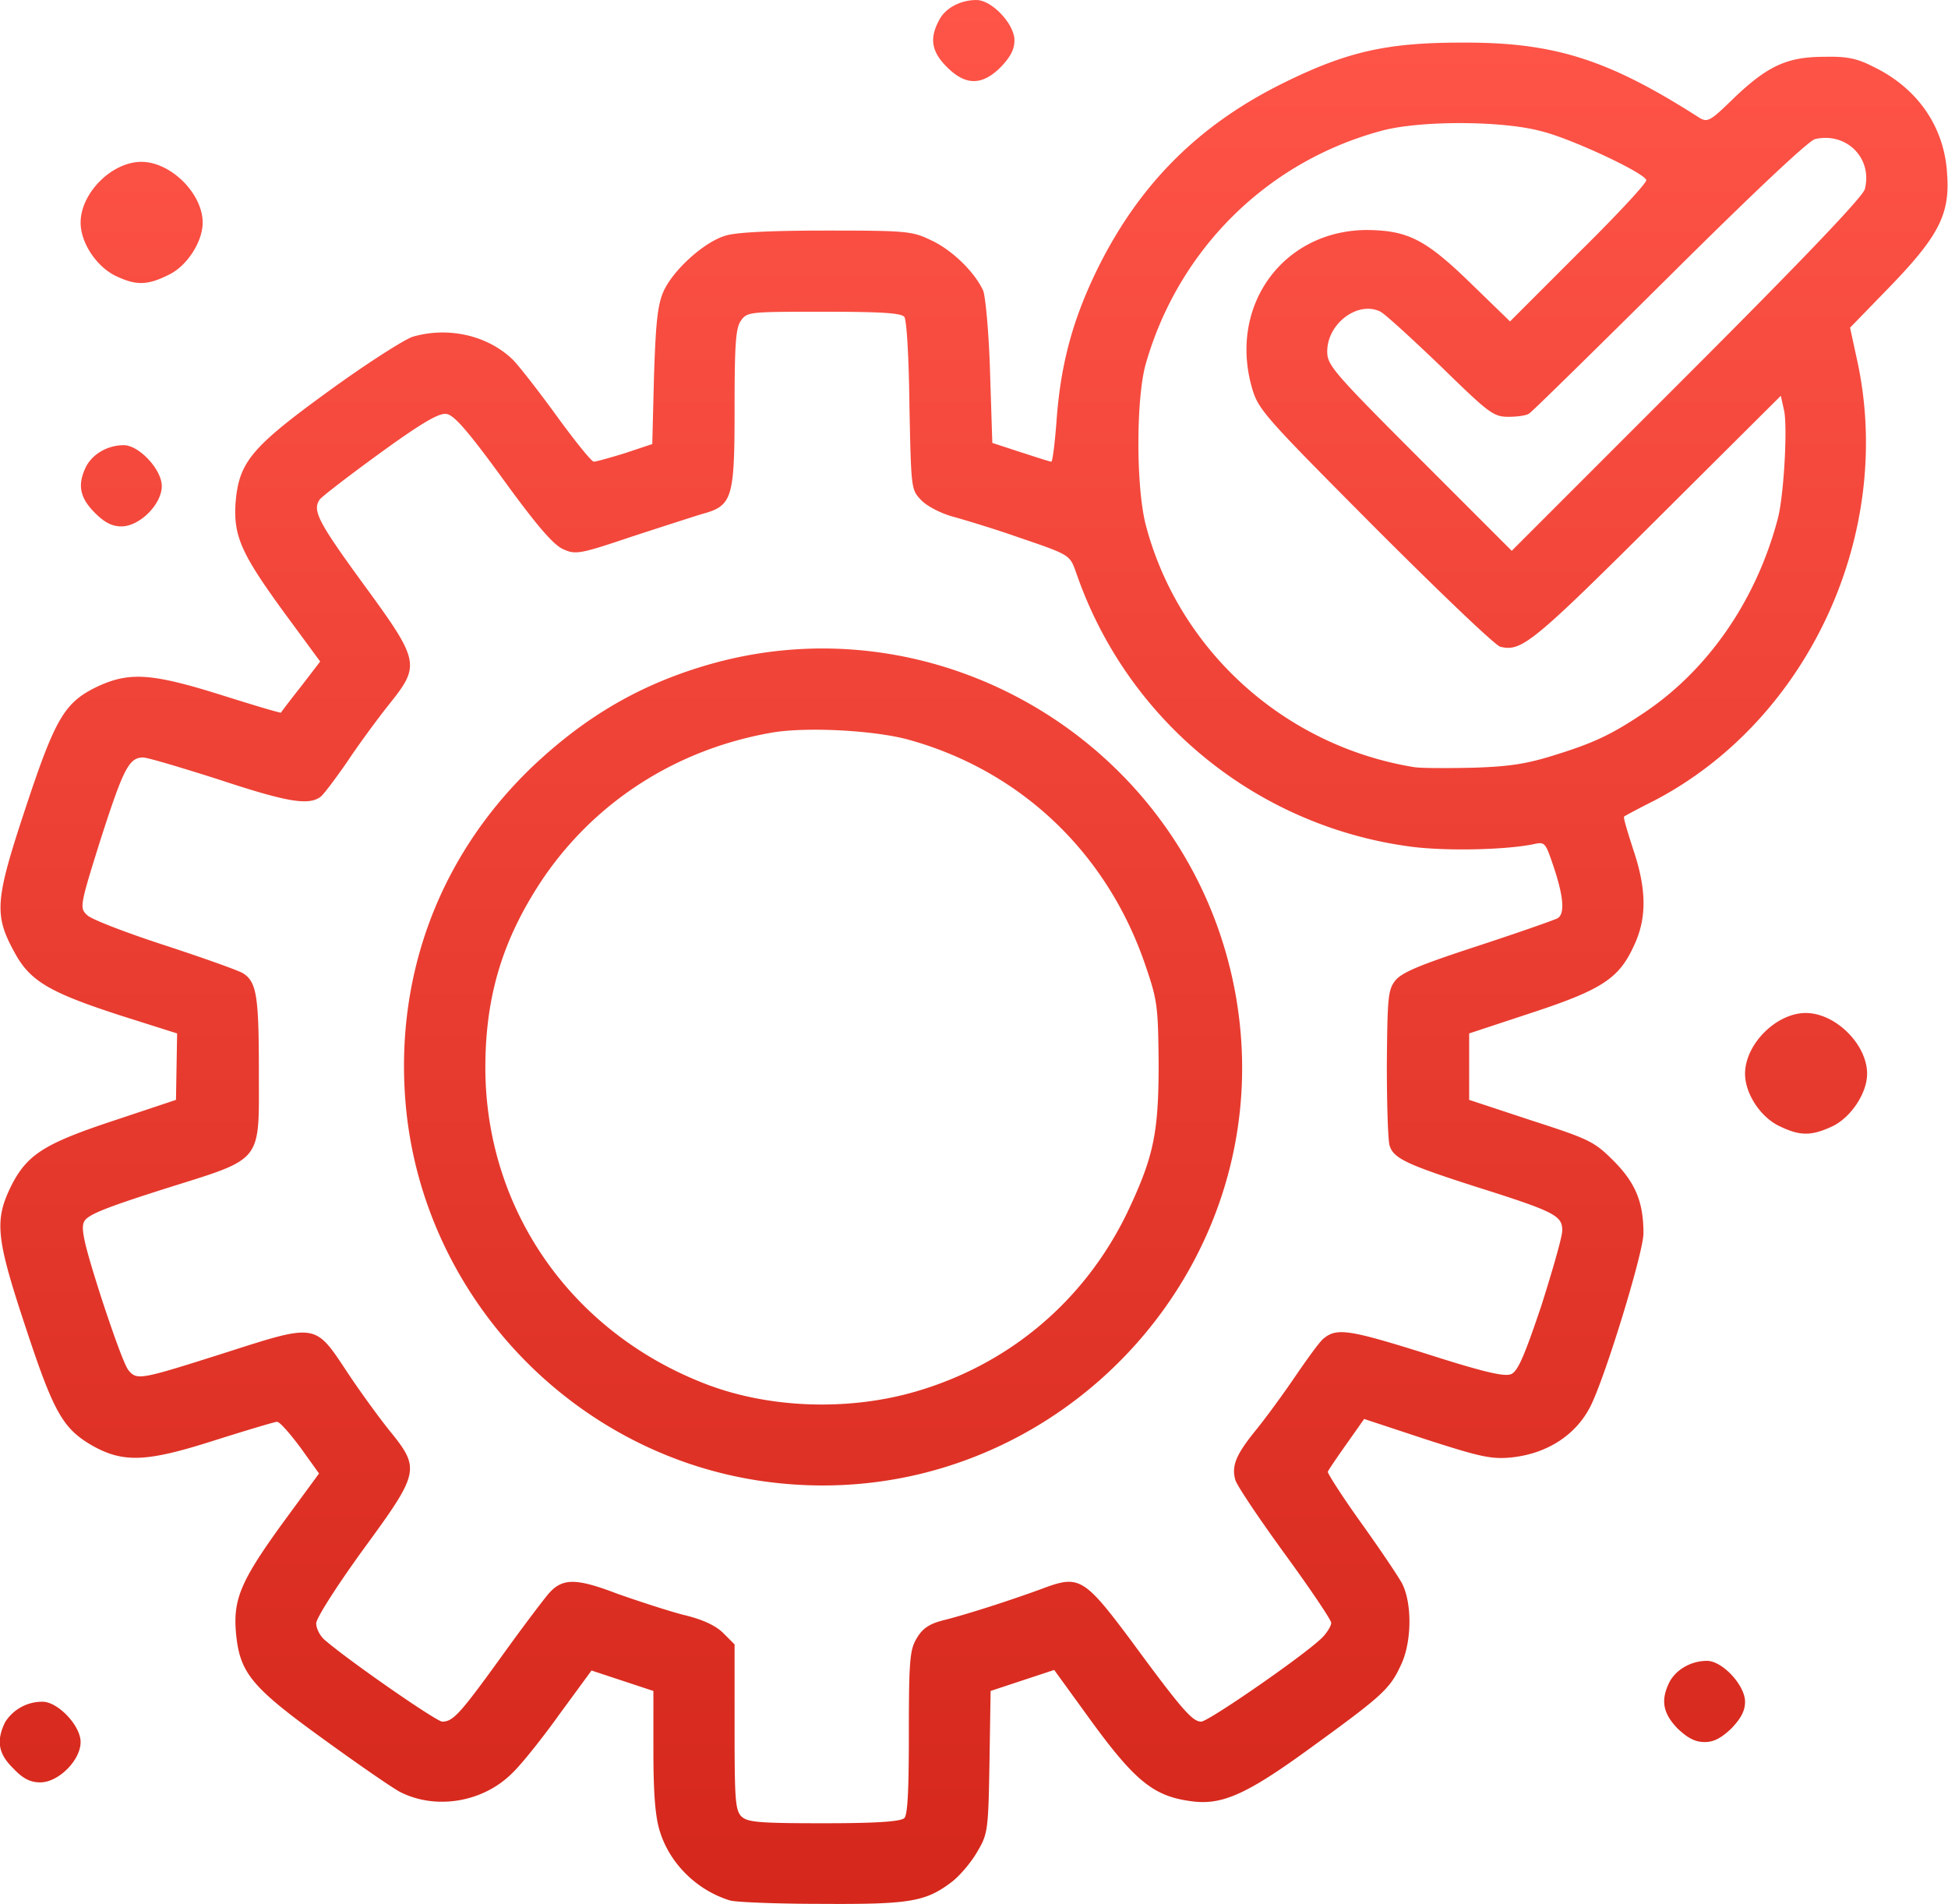 <svg xmlns="http://www.w3.org/2000/svg" width="34.314" height="33.535" fill="none" viewBox="0 0 34.315 33.535"><defs><linearGradient id="a" x1="17.157" x2="17.157" y1="0" y2="33.535" gradientUnits="userSpaceOnUse"><stop stop-color="#FF5448"/><stop offset="1" stop-color="#D5271B"/></linearGradient></defs><path fill="url(#a)" d="M12.86 33.47c-.59-.18-1.07-.66-1.24-1.23-.08-.26-.11-.68-.11-1.42v-1.04l-1.09-.36-.55.75c-.3.42-.68.9-.85 1.06-.51.51-1.34.65-1.97.33-.12-.06-.73-.48-1.35-.93-1.26-.91-1.47-1.16-1.54-1.84-.06-.61.07-.93.8-1.94l.66-.9-.33-.46c-.18-.24-.36-.45-.41-.45-.04 0-.54.15-1.11.33-1.19.38-1.6.4-2.16.08-.51-.3-.67-.59-1.17-2.11-.52-1.57-.54-1.86-.23-2.48.28-.54.6-.73 1.81-1.13l1.08-.36.02-1.17-1.01-.32c-1.23-.4-1.58-.6-1.85-1.1-.37-.67-.35-.92.19-2.55.53-1.6.69-1.87 1.29-2.15.55-.25.95-.22 2.16.16.57.18 1.04.32 1.05.31.01-.02.17-.23.36-.47l.33-.43-.64-.87c-.75-1.03-.89-1.34-.85-1.93.06-.71.27-.97 1.65-1.97.66-.48 1.32-.9 1.47-.95.62-.18 1.31-.03 1.76.4.11.11.46.56.78 1 .32.44.61.8.65.8.04 0 .29-.07.55-.15l.48-.16.03-1.18c.03-.92.06-1.25.16-1.49.16-.38.72-.89 1.1-1 .18-.06.82-.09 1.77-.09 1.42 0 1.52.01 1.85.17.37.17.77.56.92.89.04.11.1.74.12 1.43l.04 1.25.49.16c.28.09.52.17.55.17.02 0 .06-.31.09-.7.07-1 .28-1.79.72-2.69.74-1.5 1.79-2.55 3.3-3.29 1.1-.54 1.8-.7 3.11-.7 1.63-.01 2.58.29 4.19 1.32.15.09.19.07.62-.35.6-.57.94-.72 1.59-.72.4-.01.58.03.87.18.78.38 1.25 1.07 1.29 1.9.05.7-.16 1.09-1.02 1.98l-.69.71.11.51c.7 3.06-.82 6.39-3.56 7.82-.28.14-.52.27-.53.28-.02.01.06.27.16.58.24.71.24 1.22.01 1.7-.26.57-.56.77-1.81 1.18l-1.09.36v1.17l1.09.36c1.02.33 1.11.37 1.45.71.39.39.53.73.53 1.28 0 .34-.67 2.52-.93 3.04s-.78.85-1.42.91c-.34.03-.55-.02-1.48-.32l-1.09-.36-.31.44c-.17.24-.32.46-.33.49-.01.02.25.43.58.89.33.46.66.95.73 1.08.18.36.17 1.05-.03 1.45-.19.41-.34.54-1.58 1.44-1.14.83-1.57 1.02-2.12.94-.66-.09-.99-.36-1.82-1.51l-.58-.8-1.12.37-.02 1.25c-.02 1.22-.03 1.27-.22 1.59-.11.19-.31.42-.44.52-.46.35-.73.4-2.29.39-.79 0-1.52-.03-1.62-.06Zm3.07-1.45c.06-.06.08-.5.08-1.51 0-1.3.02-1.46.14-1.66.1-.17.22-.25.45-.31.48-.12 1.33-.4 1.81-.58.6-.22.7-.16 1.52.94.91 1.24 1.08 1.42 1.23 1.42.13 0 1.95-1.26 2.16-1.51.07-.08.13-.18.13-.23 0-.05-.37-.6-.83-1.23-.45-.62-.84-1.2-.86-1.29-.07-.25.02-.45.36-.87.18-.22.5-.66.71-.97.22-.32.43-.61.49-.65.23-.19.46-.15 1.8.27 1.03.33 1.39.41 1.5.36.12-.05.24-.34.53-1.2.2-.63.37-1.22.37-1.33 0-.26-.13-.33-1.49-.76-1.25-.4-1.48-.51-1.55-.73-.03-.08-.05-.73-.05-1.44.01-1.15.02-1.3.14-1.46.11-.15.42-.28 1.46-.62.73-.24 1.36-.46 1.41-.49.13-.08.1-.39-.07-.9-.15-.44-.15-.45-.37-.4-.51.1-1.55.12-2.15.04a7.23 7.23 0 0 1-5.87-4.76c-.15-.41-.06-.35-1.25-.76-.3-.1-.72-.23-.94-.29-.22-.06-.47-.19-.57-.3-.17-.18-.17-.2-.2-1.66-.01-.88-.05-1.51-.09-1.56-.06-.07-.43-.09-1.43-.09-1.3 0-1.34 0-1.45.16-.09.13-.11.41-.11 1.56 0 1.6-.04 1.7-.6 1.85-.16.05-.72.23-1.24.4-.86.29-.96.31-1.16.22-.17-.06-.46-.39-1.07-1.23-.64-.88-.88-1.15-1.01-1.16-.13-.02-.45.17-1.18.7-.55.4-1.03.77-1.05.81-.13.19-.02.4.76 1.47 1.01 1.38 1.02 1.44.46 2.14-.2.25-.53.7-.73 1-.2.29-.41.57-.47.62-.21.16-.58.1-1.79-.3-.66-.21-1.26-.39-1.34-.39-.25 0-.35.21-.75 1.45-.37 1.18-.37 1.2-.23 1.33.07.07.69.31 1.37.53.67.22 1.29.44 1.37.49.24.15.28.4.28 1.71 0 1.66.1 1.53-1.67 2.09-1.07.34-1.36.46-1.41.58-.06.12.01.41.3 1.32.21.64.42 1.23.49 1.3.15.17.2.16 1.74-.33 1.56-.5 1.54-.5 2.09.33.21.32.55.79.75 1.04.56.69.55.74-.46 2.12-.47.65-.82 1.2-.82 1.29 0 .09.07.23.16.3.43.37 1.96 1.43 2.06 1.43.19 0 .31-.13 1.04-1.14.38-.53.76-1.03.84-1.12.24-.27.48-.27 1.21.01.37.13.89.3 1.16.37.34.08.57.19.7.32l.2.2v1.44c0 1.25.01 1.46.11 1.58.11.11.26.13 1.46.13.94 0 1.35-.03 1.42-.09Zm-2.39-5.92c-3.38-.43-6.07-3.21-6.39-6.61-.21-2.28.58-4.41 2.23-5.99.9-.85 1.82-1.4 2.95-1.75 4.21-1.31 8.67 1.42 9.44 5.79.85 4.86-3.31 9.19-8.23 8.56Zm2.58-1.59c1.66-.48 2.98-1.6 3.73-3.14.47-.99.56-1.4.56-2.64-.01-1.02-.02-1.11-.24-1.75-.68-1.98-2.21-3.42-4.19-3.96-.61-.16-1.77-.22-2.37-.12-1.69.29-3.14 1.22-4.07 2.61-.7 1.06-1 2.07-.99 3.36.03 2.44 1.5 4.56 3.82 5.48 1.12.45 2.54.51 3.75.16ZM27.38 13.3c.71-.22 1.02-.37 1.6-.76 1.11-.75 1.95-1.96 2.33-3.38.11-.38.18-1.59.12-1.92l-.06-.27-2.19 2.18c-2.19 2.18-2.38 2.33-2.75 2.24-.09-.02-1.08-.97-2.21-2.1-1.92-1.93-2.05-2.07-2.16-2.44-.43-1.46.54-2.8 2.03-2.8.72.01 1.03.17 1.84.96l.67.65 1.21-1.21c.67-.66 1.21-1.24 1.19-1.28-.04-.13-1.32-.73-1.85-.86-.7-.19-2.18-.19-2.84 0-2.01.55-3.56 2.1-4.13 4.11-.17.62-.17 2.19.01 2.85.59 2.2 2.45 3.87 4.72 4.24.12.02.59.02 1.04.01.65-.02.95-.07 1.43-.22Zm5.47-9.97c.14-.55-.33-1.01-.88-.88-.12.04-1.01.87-2.56 2.41-1.31 1.3-2.42 2.39-2.47 2.42-.05.04-.22.06-.37.06-.26 0-.34-.06-1.18-.88-.5-.48-.98-.92-1.07-.97-.39-.2-.94.2-.94.7 0 .24.1.36 1.62 1.88l1.63 1.63 3.09-3.09c2.04-2.04 3.1-3.15 3.13-3.28ZM.24 31.15c-.27-.26-.31-.49-.15-.82a.77.77 0 0 1 .66-.36c.27 0 .67.42.67.71 0 .32-.39.71-.71.71-.17 0-.3-.06-.47-.24Zm29.31-.71c-.26-.27-.3-.5-.14-.82.12-.22.38-.37.66-.37.27 0 .67.43.67.72 0 .16-.07.29-.24.47-.18.17-.31.24-.47.24-.17 0-.3-.07-.48-.24Zm1.79-10.61c-.33-.16-.6-.57-.6-.92 0-.52.55-1.07 1.07-1.07s1.08.55 1.08 1.07c0 .34-.28.76-.6.92-.38.18-.58.18-.95 0ZM1.67 9.03c-.27-.27-.31-.5-.15-.82.12-.22.38-.37.66-.37.27 0 .67.43.67.72 0 .32-.39.71-.71.71-.17 0-.3-.07-.47-.24Zm.35-4.18c-.33-.17-.6-.58-.6-.93 0-.52.55-1.07 1.07-1.07s1.08.56 1.08 1.07c0 .34-.28.77-.6.92-.38.19-.58.19-.95.01Zm14.66-3.67c-.27-.27-.31-.5-.14-.82.11-.22.38-.36.66-.36.27 0 .67.42.67.71 0 .16-.07.29-.24.47-.33.33-.62.33-.95 0Z"/></svg>